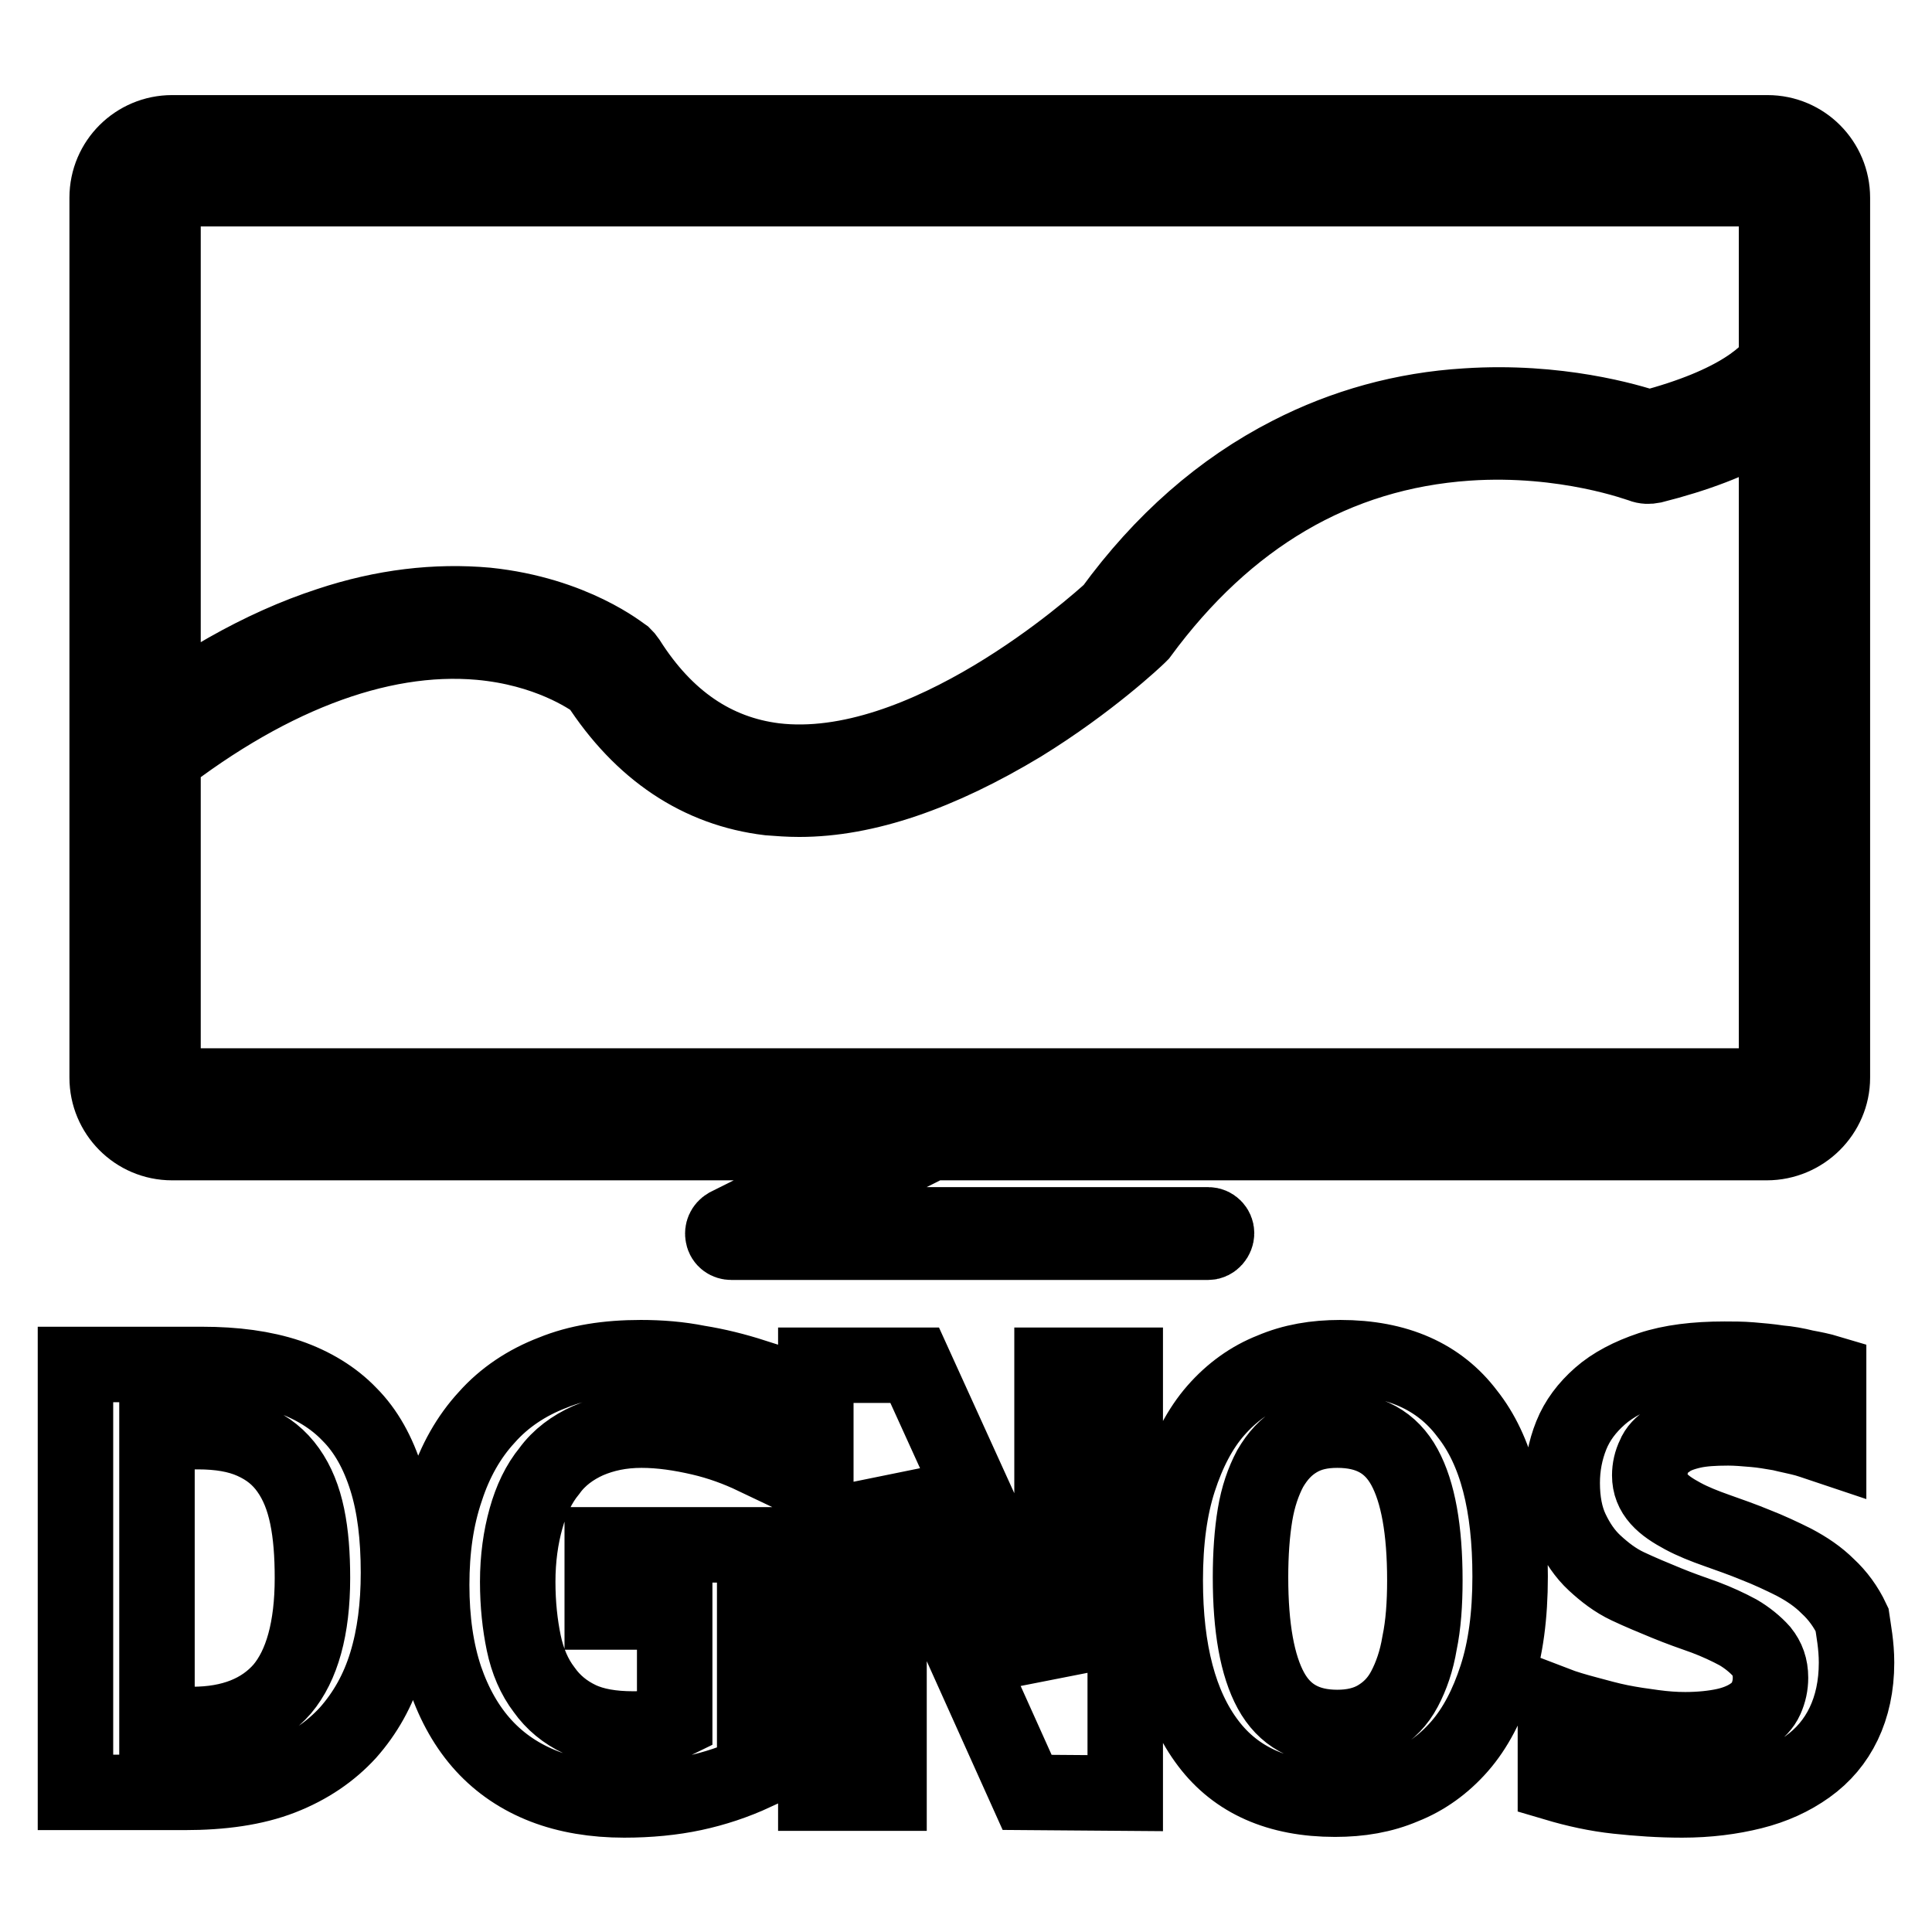 <?xml version="1.0" encoding="utf-8"?>
<!-- Svg Vector Icons : http://www.onlinewebfonts.com/icon -->
<!DOCTYPE svg PUBLIC "-//W3C//DTD SVG 1.1//EN" "http://www.w3.org/Graphics/SVG/1.1/DTD/svg11.dtd">
<svg version="1.1" xmlns="http://www.w3.org/2000/svg" xmlns:xlink="http://www.w3.org/1999/xlink" x="0px" y="0px" viewBox="0 0 256 256" enable-background="new 0 0 256 256" xml:space="preserve">
<g> <path stroke-width="10" fill-opacity="0" stroke="#000000"  d="M52.8,208.4c0,4.4-0.5,8.4-1.6,12c-1.1,3.6-2.8,6.6-5.1,9.2c-2.3,2.5-5.2,4.5-8.8,5.9 c-3.6,1.4-7.9,2-12.9,2H10v-56.7h16.8c4.3,0,8.1,0.5,11.4,1.6c3.2,1.1,6,2.8,8.1,5c2.2,2.2,3.8,5.1,4.9,8.6 C52.3,199.5,52.8,203.6,52.8,208.4L52.8,208.4z M41.4,209.1c0-3.1-0.2-5.8-0.7-8.2c-0.5-2.4-1.3-4.4-2.5-6.1 c-1.2-1.7-2.7-2.9-4.7-3.8s-4.4-1.3-7.3-1.3h-5.4v38.8h4.7c5.2,0,9.2-1.6,11.9-4.7C40,220.7,41.4,215.8,41.4,209.1z M79.8,213.5 v-8.8H100v30.2c-2.6,1.2-5.3,2.1-8.1,2.7c-2.8,0.6-5.9,0.9-9.2,0.9c-3.9,0-7.5-0.6-10.6-1.8c-3.1-1.2-5.8-3-8-5.4 c-2.2-2.4-3.9-5.4-5.1-8.9c-1.2-3.6-1.8-7.7-1.8-12.4c0-4.7,0.6-8.9,1.9-12.7c1.2-3.7,3-6.9,5.4-9.5c2.3-2.6,5.3-4.6,8.7-5.9 c3.4-1.4,7.3-2,11.7-2c2.6,0,5.1,0.2,7.6,0.7c2.5,0.4,4.9,1,7.4,1.8v10.6c-2.1-1-4.5-1.9-7.1-2.5c-2.6-0.6-5.2-1-7.8-1 c-2.7,0-5,0.5-7.1,1.4c-2,0.9-3.8,2.2-5.1,4c-1.4,1.7-2.4,3.8-3.1,6.3c-0.7,2.5-1.1,5.3-1.1,8.4c0,3,0.3,5.7,0.8,8.1 c0.5,2.4,1.4,4.5,2.7,6.2c1.2,1.7,2.8,3,4.7,3.9c1.9,0.9,4.3,1.3,7.1,1.3c0.7,0,1.2,0,1.7-0.1c0.5,0,1-0.1,1.4-0.2 c0.4-0.1,0.8-0.2,1.2-0.3c0.4-0.1,0.8-0.2,1.2-0.4v-14.5H79.8L79.8,213.5z M136.1,237.5l-15.2-33.8l-3.1-7.3v41.2h-9.7v-56.7h13.1 l15.5,34.1l2.7,6.6v-40.7h9.7v56.7L136.1,237.5L136.1,237.5z M200.1,208.9c0,5.2-0.6,9.6-1.8,13.3c-1.2,3.7-2.8,6.8-4.9,9.2 c-2.1,2.4-4.6,4.2-7.4,5.3c-2.8,1.2-5.8,1.7-9.1,1.7c-7.5,0-13.1-2.5-16.8-7.4c-3.8-5-5.7-12.2-5.7-21.6c0-5.2,0.6-9.6,1.8-13.3 c1.2-3.7,2.8-6.8,4.9-9.2c2.1-2.4,4.6-4.2,7.4-5.3c2.8-1.2,5.8-1.7,9.1-1.7c7.5,0,13.1,2.5,16.8,7.4 C198.3,192.2,200.1,199.4,200.1,208.9z M188.8,209.4c0-6.7-0.9-11.7-2.7-15c-1.8-3.3-4.7-4.9-8.9-4.9c-2.1,0-3.8,0.4-5.3,1.3 s-2.6,2.1-3.6,3.8c-0.9,1.7-1.6,3.7-2,6.1c-0.4,2.4-0.6,5.2-0.6,8.3c0,6.7,0.9,11.7,2.7,15c1.8,3.3,4.7,4.9,8.8,4.9 c2,0,3.8-0.4,5.3-1.3c1.5-0.9,2.7-2.1,3.6-3.8c0.9-1.7,1.6-3.7,2-6.1C188.6,215.3,188.8,212.5,188.8,209.4z M246,220.3 c0,3.1-0.6,5.8-1.7,8.1s-2.7,4.2-4.8,5.7c-2.1,1.5-4.5,2.6-7.3,3.3c-2.8,0.7-5.9,1.1-9.3,1.1c-3,0-5.8-0.2-8.6-0.5 c-2.8-0.3-5.5-0.9-8.2-1.7v-10.5c1.3,0.5,2.7,0.9,4.2,1.3c1.5,0.4,2.9,0.8,4.4,1.1c1.5,0.3,2.9,0.5,4.4,0.7 c1.5,0.2,2.8,0.3,4.2,0.3c2,0,3.8-0.2,5.2-0.5c1.4-0.3,2.6-0.8,3.5-1.4c0.9-0.6,1.6-1.3,2-2.2s0.6-1.8,0.6-2.8 c0-1.4-0.4-2.5-1.2-3.5c-0.8-0.9-1.9-1.8-3.1-2.5c-1.3-0.7-2.8-1.4-4.4-2c-1.7-0.6-3.4-1.2-5.1-1.9c-1.7-0.7-3.4-1.4-5.1-2.2 c-1.7-0.8-3.1-1.9-4.4-3.1c-1.3-1.2-2.3-2.7-3.1-4.4c-0.8-1.7-1.2-3.8-1.2-6.2c0-2.2,0.4-4.3,1.2-6.3c0.8-2,2.1-3.7,3.8-5.2 c1.7-1.5,4-2.7,6.7-3.6c2.7-0.9,6-1.3,9.8-1.3c1.1,0,2.3,0,3.5,0.1c1.2,0.1,2.4,0.2,3.7,0.4c1.2,0.1,2.3,0.3,3.5,0.6 c1.1,0.2,2.1,0.4,3.1,0.7v9.8c-0.9-0.3-2-0.7-3-1c-1.1-0.3-2.2-0.5-3.4-0.8c-1.2-0.2-2.3-0.4-3.5-0.5c-1.2-0.1-2.3-0.2-3.4-0.2 c-1.9,0-3.5,0.1-4.8,0.4c-1.3,0.3-2.4,0.7-3.2,1.3c-0.8,0.5-1.5,1.2-1.8,2c-0.4,0.8-0.6,1.7-0.6,2.6c0,1.2,0.4,2.2,1.2,3.1 s1.9,1.6,3.2,2.3c1.3,0.7,2.8,1.3,4.5,1.9c1.7,0.6,3.4,1.2,5.1,1.9c1.8,0.7,3.5,1.5,5.1,2.3c1.7,0.9,3.2,1.9,4.5,3.2 c1.3,1.2,2.4,2.7,3.2,4.4C245.6,216,246,218,246,220.3L246,220.3z M234.1,151.4H22.8c-4.8,0-8.6-3.9-8.6-8.6V26.2 c0-4.8,3.9-8.6,8.6-8.6h211.4c4.8,0,8.6,3.9,8.6,8.6v116.6C242.8,147.5,238.9,151.4,234.1,151.4z M22.8,24.9 c-0.7,0-1.2,0.6-1.2,1.2v116.6c0,0.7,0.6,1.2,1.2,1.2h211.4c0.7,0,1.2-0.6,1.2-1.2V26.2c0-0.7-0.6-1.2-1.2-1.2H22.8z M128.5,147.7 l-31.6,15.8h63.2 M160.1,164.6H96.9c-0.5,0-1-0.3-1.1-0.9c-0.1-0.5,0.1-1,0.6-1.3l31.6-15.8c0.5-0.3,1.2,0,1.5,0.5 c0.3,0.5,0,1.2-0.5,1.5l-27.4,13.7h58.5c0.6,0,1.1,0.5,1.1,1.1S160.7,164.6,160.1,164.6z M105.9,105.9c-1.4,0-2.7-0.1-4-0.2 c-9.2-1.1-16.9-6.2-22.7-15.2c-1.2-0.9-6.7-4.6-15.6-5.4c-13.5-1.2-28.8,4.7-44.2,17.1c-1.1,0.9-2.6,0.7-3.5-0.4 c-0.9-1.1-0.7-2.6,0.4-3.5c9.2-7.4,18.4-12.6,27.3-15.5c7.2-2.4,14.2-3.2,20.9-2.6c11.5,1.2,17.9,6.5,18.2,6.7 c0.2,0.2,0.3,0.3,0.5,0.6c5,7.9,11.5,12.3,19.4,13.3c19.9,2.4,42.6-18,44.7-19.9c6.7-9.2,14.6-16.1,23.6-20.7 c7.2-3.7,15.1-5.9,23.4-6.4c12.1-0.8,21.5,2,24.2,2.9c11.8-3.1,16.1-7.1,17.7-9.9c1.3-2.3,0.7-4,0.7-4c0,0,0,0,0,0l4.6-1.8 c0.1,0.4,1.3,3.7-0.8,7.9c-2.9,5.6-10.2,9.9-21.7,12.8c-0.5,0.1-1,0.1-1.5-0.1c-0.1,0-10-3.8-23.1-2.9 c-17.4,1.2-31.9,9.8-43.3,25.3c-0.1,0.1-0.2,0.2-0.3,0.3c-0.2,0.2-6.4,6.1-15.5,11.7C124.5,102.5,114.7,105.9,105.9,105.9 L105.9,105.9z"/></g>
</svg>